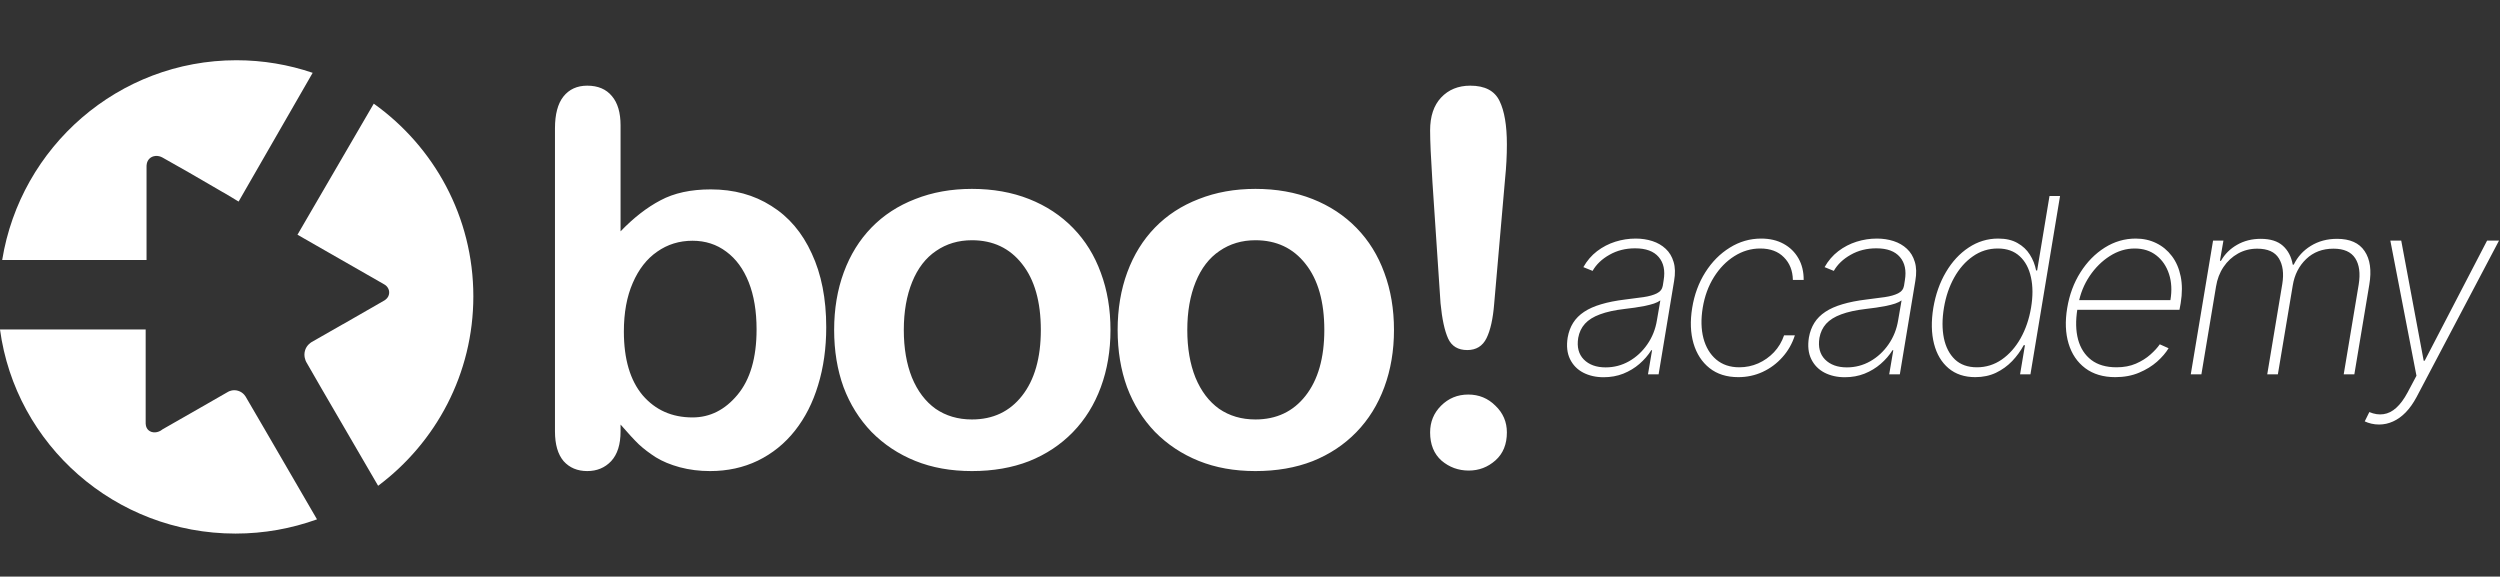 <svg xmlns="http://www.w3.org/2000/svg" width="581" height="134" viewBox="0 0 581 134" fill="none"><rect x="0" y="0" width="581" height="134" fill="#333333" stroke="none"/><path d="M72.665 16.923C67.475 25.958 62.258 34.992 57.068 44.027C56.539 44.957 55.983 45.887 55.453 46.844C54.367 46.206 53.308 45.542 52.222 44.904C52.117 44.851 51.931 44.745 51.693 44.612C45.285 40.839 41.816 38.899 37.765 36.613C36.732 36.029 35.487 36.135 34.746 36.853C34.031 37.544 34.057 38.5 34.057 38.686V60.423H0.508C4.771 34.116 27.517 14 54.95 14C61.146 14 67.104 15.036 72.665 16.923Z" fill="white"></path><path d="M73.671 120.697C67.759 122.823 61.397 124.004 54.743 124.004C26.722 124.004 3.605 103.346 0 76.572H33.853V98.201C33.853 98.359 33.8 99.356 34.516 99.986C35.311 100.695 36.716 100.669 37.776 99.776C40.745 98.07 43.715 96.39 46.684 94.684C48.804 93.477 50.925 92.269 53.046 91.035C53.232 90.93 54.186 90.458 55.352 90.825C56.651 91.219 57.182 92.322 57.261 92.479C58.719 94.973 60.151 97.466 61.609 99.934C65.612 106.864 69.641 113.793 73.671 120.697Z" fill="white"></path><path d="M110.005 68.865C110.005 86.859 101.313 102.842 87.876 112.898L74.785 90.405C73.585 88.314 72.359 86.198 71.159 84.107C71.052 83.895 70.466 82.731 70.919 81.355C71.292 80.217 72.172 79.661 72.412 79.502C72.546 79.423 74.412 78.365 74.545 78.285C76.331 77.253 78.571 75.983 79.637 75.374C79.637 75.374 79.637 75.374 79.664 75.374C82.89 73.522 86.116 71.67 89.342 69.817C89.422 69.764 90.355 69.235 90.435 68.15C90.515 67.33 90.062 66.509 89.289 66.086C82.57 62.249 75.852 58.385 69.133 54.548L86.863 24.09C100.86 34.066 110.005 50.42 110.005 68.865Z" fill="white"></path><path d="M144.219 29.125V53.763C147.252 50.612 150.344 48.209 153.495 46.555C156.646 44.861 160.546 44.014 165.193 44.014C170.55 44.014 175.237 45.294 179.255 47.855C183.312 50.375 186.443 54.058 188.649 58.903C190.894 63.708 192.017 69.419 192.017 76.037C192.017 80.921 191.386 85.411 190.126 89.507C188.905 93.564 187.113 97.09 184.75 100.083C182.386 103.076 179.511 105.4 176.124 107.055C172.776 108.67 169.073 109.477 165.016 109.477C162.535 109.477 160.191 109.182 157.985 108.591C155.819 108 153.968 107.232 152.432 106.287C150.896 105.302 149.576 104.298 148.473 103.273C147.41 102.249 145.992 100.713 144.219 98.665V100.26C144.219 103.293 143.491 105.597 142.033 107.173C140.576 108.709 138.725 109.477 136.479 109.477C134.195 109.477 132.363 108.709 130.985 107.173C129.646 105.597 128.976 103.293 128.976 100.26V29.834C128.976 26.565 129.626 24.104 130.926 22.449C132.265 20.756 134.116 19.909 136.479 19.909C138.961 19.909 140.871 20.716 142.21 22.331C143.55 23.907 144.219 26.171 144.219 29.125ZM144.987 77.041C144.987 83.461 146.445 88.404 149.359 91.871C152.313 95.297 156.174 97.011 160.939 97.011C164.996 97.011 168.482 95.258 171.397 91.752C174.351 88.207 175.828 83.146 175.828 76.568C175.828 72.314 175.218 68.651 173.997 65.579C172.776 62.507 171.042 60.144 168.797 58.489C166.552 56.796 163.933 55.949 160.939 55.949C157.867 55.949 155.13 56.796 152.727 58.489C150.324 60.144 148.434 62.566 147.055 65.756C145.677 68.907 144.987 72.669 144.987 77.041ZM258.077 76.686C258.077 81.492 257.329 85.923 255.832 89.98C254.336 94.037 252.169 97.523 249.333 100.438C246.497 103.352 243.11 105.597 239.171 107.173C235.232 108.709 230.801 109.477 225.878 109.477C220.994 109.477 216.602 108.689 212.702 107.114C208.803 105.538 205.416 103.293 202.54 100.378C199.704 97.424 197.538 93.958 196.041 89.98C194.584 85.962 193.855 81.531 193.855 76.686C193.855 71.802 194.604 67.332 196.1 63.275C197.597 59.218 199.744 55.752 202.54 52.877C205.337 50.001 208.724 47.795 212.702 46.259C216.681 44.684 221.072 43.896 225.878 43.896C230.762 43.896 235.193 44.684 239.171 46.259C243.149 47.835 246.556 50.08 249.392 52.995C252.228 55.909 254.375 59.376 255.832 63.393C257.329 67.411 258.077 71.842 258.077 76.686ZM241.889 76.686C241.889 70.109 240.432 64.988 237.517 61.325C234.642 57.662 230.762 55.831 225.878 55.831C222.727 55.831 219.95 56.658 217.547 58.312C215.144 59.927 213.293 62.33 211.993 65.52C210.694 68.71 210.044 72.433 210.044 76.686C210.044 80.901 210.674 84.584 211.934 87.735C213.234 90.886 215.066 93.308 217.429 95.002C219.832 96.656 222.648 97.483 225.878 97.483C230.762 97.483 234.642 95.652 237.517 91.989C240.432 88.286 241.889 83.186 241.889 76.686ZM323.961 76.686C323.961 81.492 323.213 85.923 321.716 89.98C320.219 94.037 318.053 97.523 315.217 100.438C312.381 103.352 308.994 105.597 305.055 107.173C301.116 108.709 296.685 109.477 291.761 109.477C286.877 109.477 282.485 108.689 278.586 107.114C274.687 105.538 271.299 103.293 268.424 100.378C265.588 97.424 263.422 93.958 261.925 89.98C260.467 85.962 259.739 81.531 259.739 76.686C259.739 71.802 260.487 67.332 261.984 63.275C263.481 59.218 265.627 55.752 268.424 52.877C271.22 50.001 274.608 47.795 278.586 46.259C282.564 44.684 286.956 43.896 291.761 43.896C296.645 43.896 301.077 44.684 305.055 46.259C309.033 47.835 312.44 50.08 315.276 52.995C318.112 55.909 320.258 59.376 321.716 63.393C323.213 67.411 323.961 71.842 323.961 76.686ZM307.772 76.686C307.772 70.109 306.315 64.988 303.4 61.325C300.525 57.662 296.645 55.831 291.761 55.831C288.61 55.831 285.833 56.658 283.431 58.312C281.028 59.927 279.177 62.33 277.877 65.52C276.577 68.71 275.927 72.433 275.927 76.686C275.927 80.901 276.557 84.584 277.818 87.735C279.118 90.886 280.949 93.308 283.313 95.002C285.715 96.656 288.531 97.483 291.761 97.483C296.645 97.483 300.525 95.652 303.4 91.989C306.315 88.286 307.772 83.186 307.772 76.686ZM334.78 70.483L332.889 42.183C332.535 36.668 332.358 32.71 332.358 30.307C332.358 27.038 333.205 24.497 334.898 22.686C336.631 20.834 338.896 19.909 341.693 19.909C345.08 19.909 347.345 21.09 348.487 23.454C349.629 25.777 350.2 29.145 350.2 33.557C350.2 36.156 350.063 38.795 349.787 41.474L347.246 70.601C346.971 74.067 346.38 76.726 345.474 78.577C344.568 80.428 343.071 81.354 340.984 81.354C338.857 81.354 337.38 80.468 336.553 78.695C335.725 76.883 335.135 74.146 334.78 70.483ZM341.338 109.359C338.935 109.359 336.828 108.591 335.016 107.055C333.244 105.479 332.358 103.293 332.358 100.497C332.358 98.055 333.205 95.987 334.898 94.293C336.631 92.56 338.739 91.693 341.22 91.693C343.701 91.693 345.809 92.56 347.542 94.293C349.314 95.987 350.2 98.055 350.2 100.497C350.2 103.254 349.314 105.42 347.542 106.996C345.769 108.571 343.701 109.359 341.338 109.359Z" fill="white"></path><path d="M372.688 87.668C370.893 87.668 369.307 87.31 367.931 86.595C366.568 85.88 365.549 84.834 364.874 83.458C364.2 82.081 364.017 80.408 364.328 78.438C364.557 77.142 364.982 76.002 365.603 75.017C366.224 74.032 367.074 73.182 368.153 72.467C369.233 71.751 370.555 71.164 372.121 70.706C373.7 70.233 375.542 69.869 377.647 69.613C379.266 69.424 380.71 69.235 381.978 69.046C383.247 68.857 384.272 68.567 385.055 68.175C385.838 67.784 386.297 67.197 386.431 66.414L386.634 65.119C387.012 62.865 386.627 61.071 385.48 59.735C384.333 58.385 382.505 57.711 379.995 57.711C377.782 57.711 375.798 58.21 374.044 59.209C372.289 60.194 370.98 61.442 370.117 62.953L367.971 62.083C368.808 60.598 369.867 59.364 371.149 58.379C372.445 57.394 373.862 56.658 375.4 56.172C376.952 55.686 378.531 55.444 380.136 55.444C381.526 55.444 382.822 55.639 384.023 56.031C385.224 56.422 386.249 57.016 387.099 57.812C387.963 58.608 388.577 59.627 388.941 60.868C389.319 62.096 389.36 63.567 389.063 65.281L385.46 87H382.99L383.942 81.393H383.76C383.031 82.554 382.113 83.613 381.007 84.571C379.914 85.516 378.665 86.271 377.262 86.838C375.859 87.391 374.334 87.668 372.688 87.668ZM373.153 85.381C375.096 85.381 376.904 84.908 378.578 83.964C380.265 83.006 381.681 81.697 382.828 80.037C383.989 78.377 384.738 76.495 385.075 74.39L385.865 69.815C385.5 70.085 385.008 70.328 384.387 70.544C383.766 70.746 383.071 70.928 382.302 71.09C381.547 71.239 380.757 71.374 379.934 71.495C379.124 71.603 378.335 71.704 377.566 71.799C375.258 72.069 373.349 72.487 371.837 73.054C370.326 73.607 369.159 74.336 368.336 75.24C367.526 76.144 367.006 77.237 366.777 78.519C366.44 80.637 366.871 82.311 368.072 83.539C369.287 84.767 370.98 85.381 373.153 85.381ZM403.972 87.648C401.286 87.648 399.06 86.946 397.292 85.543C395.524 84.139 394.283 82.223 393.567 79.794C392.866 77.365 392.764 74.619 393.264 71.556C393.763 68.466 394.782 65.706 396.32 63.277C397.859 60.848 399.755 58.939 402.008 57.549C404.262 56.145 406.691 55.444 409.295 55.444C411.279 55.444 413.013 55.848 414.497 56.658C415.981 57.468 417.135 58.594 417.958 60.038C418.782 61.482 419.186 63.156 419.173 65.058H416.663C416.622 62.899 415.927 61.145 414.578 59.795C413.242 58.432 411.407 57.751 409.072 57.751C406.94 57.751 404.936 58.345 403.061 59.532C401.198 60.706 399.62 62.326 398.324 64.39C397.029 66.455 396.158 68.83 395.713 71.515C395.281 74.147 395.335 76.508 395.875 78.6C396.428 80.678 397.413 82.324 398.83 83.539C400.261 84.753 402.055 85.36 404.214 85.36C405.753 85.36 407.217 85.057 408.607 84.45C409.997 83.829 411.218 82.965 412.271 81.859C413.323 80.739 414.106 79.43 414.619 77.932H417.128C416.508 79.862 415.543 81.555 414.234 83.012C412.938 84.47 411.407 85.61 409.639 86.433C407.885 87.243 405.996 87.648 403.972 87.648ZM428.748 87.668C426.953 87.668 425.368 87.31 423.991 86.595C422.628 85.88 421.609 84.834 420.935 83.458C420.26 82.081 420.078 80.408 420.388 78.438C420.618 77.142 421.043 76.002 421.663 75.017C422.284 74.032 423.134 73.182 424.214 72.467C425.293 71.751 426.616 71.164 428.181 70.706C429.76 70.233 431.602 69.869 433.707 69.613C435.326 69.424 436.77 69.235 438.039 69.046C439.307 68.857 440.333 68.567 441.115 68.175C441.898 67.784 442.357 67.197 442.492 66.414L442.694 65.119C443.072 62.865 442.688 61.071 441.541 59.735C440.393 58.385 438.565 57.711 436.055 57.711C433.842 57.711 431.858 58.21 430.104 59.209C428.35 60.194 427.041 61.442 426.177 62.953L424.032 62.083C424.868 60.598 425.928 59.364 427.21 58.379C428.505 57.394 429.922 56.658 431.46 56.172C433.012 55.686 434.591 55.444 436.197 55.444C437.587 55.444 438.882 55.639 440.083 56.031C441.284 56.422 442.31 57.016 443.16 57.812C444.023 58.608 444.637 59.627 445.002 60.868C445.38 62.096 445.42 63.567 445.123 65.281L441.52 87H439.051L440.002 81.393H439.82C439.091 82.554 438.174 83.613 437.067 84.571C435.974 85.516 434.726 86.271 433.322 86.838C431.919 87.391 430.394 87.668 428.748 87.668ZM429.213 85.381C431.157 85.381 432.965 84.908 434.638 83.964C436.325 83.006 437.742 81.697 438.889 80.037C440.049 78.377 440.798 76.495 441.136 74.39L441.925 69.815C441.561 70.085 441.068 70.328 440.447 70.544C439.827 70.746 439.132 70.928 438.363 71.09C437.607 71.239 436.817 71.374 435.994 71.495C435.185 71.603 434.395 71.704 433.626 71.799C431.319 72.069 429.409 72.487 427.898 73.054C426.386 73.607 425.219 74.336 424.396 75.24C423.586 76.144 423.067 77.237 422.837 78.519C422.5 80.637 422.932 82.311 424.133 83.539C425.347 84.767 427.041 85.381 429.213 85.381ZM459.06 87.648C456.55 87.648 454.479 86.96 452.846 85.583C451.213 84.207 450.087 82.311 449.466 79.895C448.845 77.466 448.791 74.68 449.304 71.535C449.83 68.418 450.809 65.652 452.239 63.236C453.669 60.807 455.43 58.905 457.522 57.528C459.614 56.139 461.901 55.444 464.384 55.444C466.165 55.444 467.656 55.788 468.857 56.476C470.072 57.151 471.03 58.048 471.731 59.168C472.447 60.288 472.932 61.516 473.189 62.852H473.432L476.306 45.545H478.755L471.873 87H469.464L470.598 80.219H470.315C469.599 81.555 468.702 82.79 467.622 83.923C466.543 85.043 465.288 85.947 463.858 86.636C462.427 87.31 460.828 87.648 459.06 87.648ZM459.445 85.36C461.55 85.36 463.473 84.76 465.214 83.559C466.954 82.344 468.412 80.698 469.586 78.62C470.76 76.528 471.57 74.16 472.015 71.515C472.46 68.87 472.453 66.516 471.995 64.451C471.549 62.373 470.679 60.74 469.383 59.553C468.088 58.352 466.388 57.751 464.283 57.751C462.151 57.751 460.221 58.358 458.494 59.573C456.766 60.774 455.322 62.413 454.162 64.492C453.001 66.57 452.205 68.911 451.773 71.515C451.342 74.12 451.335 76.468 451.753 78.559C452.185 80.651 453.042 82.311 454.324 83.539C455.606 84.753 457.313 85.36 459.445 85.36ZM491.589 87.648C488.782 87.648 486.455 86.953 484.606 85.563C482.757 84.173 481.468 82.27 480.74 79.855C480.011 77.439 479.903 74.686 480.416 71.596C480.929 68.493 481.954 65.726 483.493 63.297C485.031 60.868 486.913 58.952 489.14 57.549C491.367 56.145 493.769 55.444 496.346 55.444C498.087 55.444 499.672 55.794 501.103 56.496C502.547 57.198 503.761 58.203 504.746 59.512C505.731 60.807 506.413 62.38 506.791 64.228C507.168 66.077 507.168 68.155 506.791 70.463L506.507 72.001H481.894L482.278 69.754H504.402C504.78 67.514 504.672 65.49 504.078 63.682C503.484 61.86 502.499 60.416 501.123 59.35C499.76 58.284 498.087 57.751 496.103 57.751C494.079 57.751 492.149 58.338 490.314 59.512C488.492 60.673 486.927 62.224 485.618 64.168C484.322 66.111 483.459 68.25 483.027 70.584L482.784 71.839C482.352 74.511 482.406 76.866 482.946 78.903C483.499 80.928 484.525 82.513 486.023 83.66C487.521 84.794 489.477 85.36 491.893 85.36C493.58 85.36 495.077 85.077 496.386 84.51C497.709 83.93 498.829 83.228 499.746 82.405C500.678 81.582 501.406 80.786 501.933 80.017L503.977 80.928C503.356 81.967 502.466 83.006 501.305 84.045C500.145 85.07 498.748 85.927 497.115 86.615C495.482 87.304 493.64 87.648 491.589 87.648ZM509.134 87L514.316 55.909H516.725L515.915 60.605H516.158C517.035 59.053 518.277 57.819 519.883 56.901C521.502 55.97 523.337 55.504 525.388 55.504C527.628 55.504 529.349 56.044 530.55 57.124C531.751 58.203 532.513 59.667 532.837 61.516H533.06C533.95 59.681 535.273 58.223 537.027 57.144C538.795 56.051 540.832 55.504 543.14 55.504C546.136 55.504 548.268 56.456 549.536 58.358C550.818 60.248 551.183 62.838 550.629 66.131L547.148 87H544.678L548.16 66.131C548.578 63.527 548.308 61.489 547.35 60.018C546.392 58.534 544.712 57.791 542.31 57.791C539.746 57.791 537.628 58.594 535.954 60.2C534.281 61.806 533.242 63.85 532.837 66.334L529.376 87H526.906L530.408 65.969C530.799 63.54 530.536 61.57 529.619 60.059C528.701 58.547 527.021 57.791 524.579 57.791C522.946 57.791 521.455 58.169 520.105 58.925C518.756 59.681 517.636 60.72 516.745 62.042C515.854 63.365 515.274 64.883 515.004 66.597L511.604 87H509.134ZM552.902 98.659C552.281 98.659 551.681 98.592 551.101 98.457C550.534 98.322 550.021 98.146 549.562 97.93L550.635 95.765C551.796 96.25 552.895 96.412 553.935 96.25C554.987 96.102 555.972 95.609 556.89 94.773C557.821 93.936 558.698 92.749 559.521 91.21L561.586 87.324L555.513 55.909H558.044L563.266 83.842H563.489L578.002 55.909H580.775L561.606 92.283C560.85 93.7 560.014 94.881 559.096 95.825C558.179 96.77 557.193 97.478 556.141 97.951C555.102 98.423 554.022 98.659 552.902 98.659Z" fill="white"></path></svg>